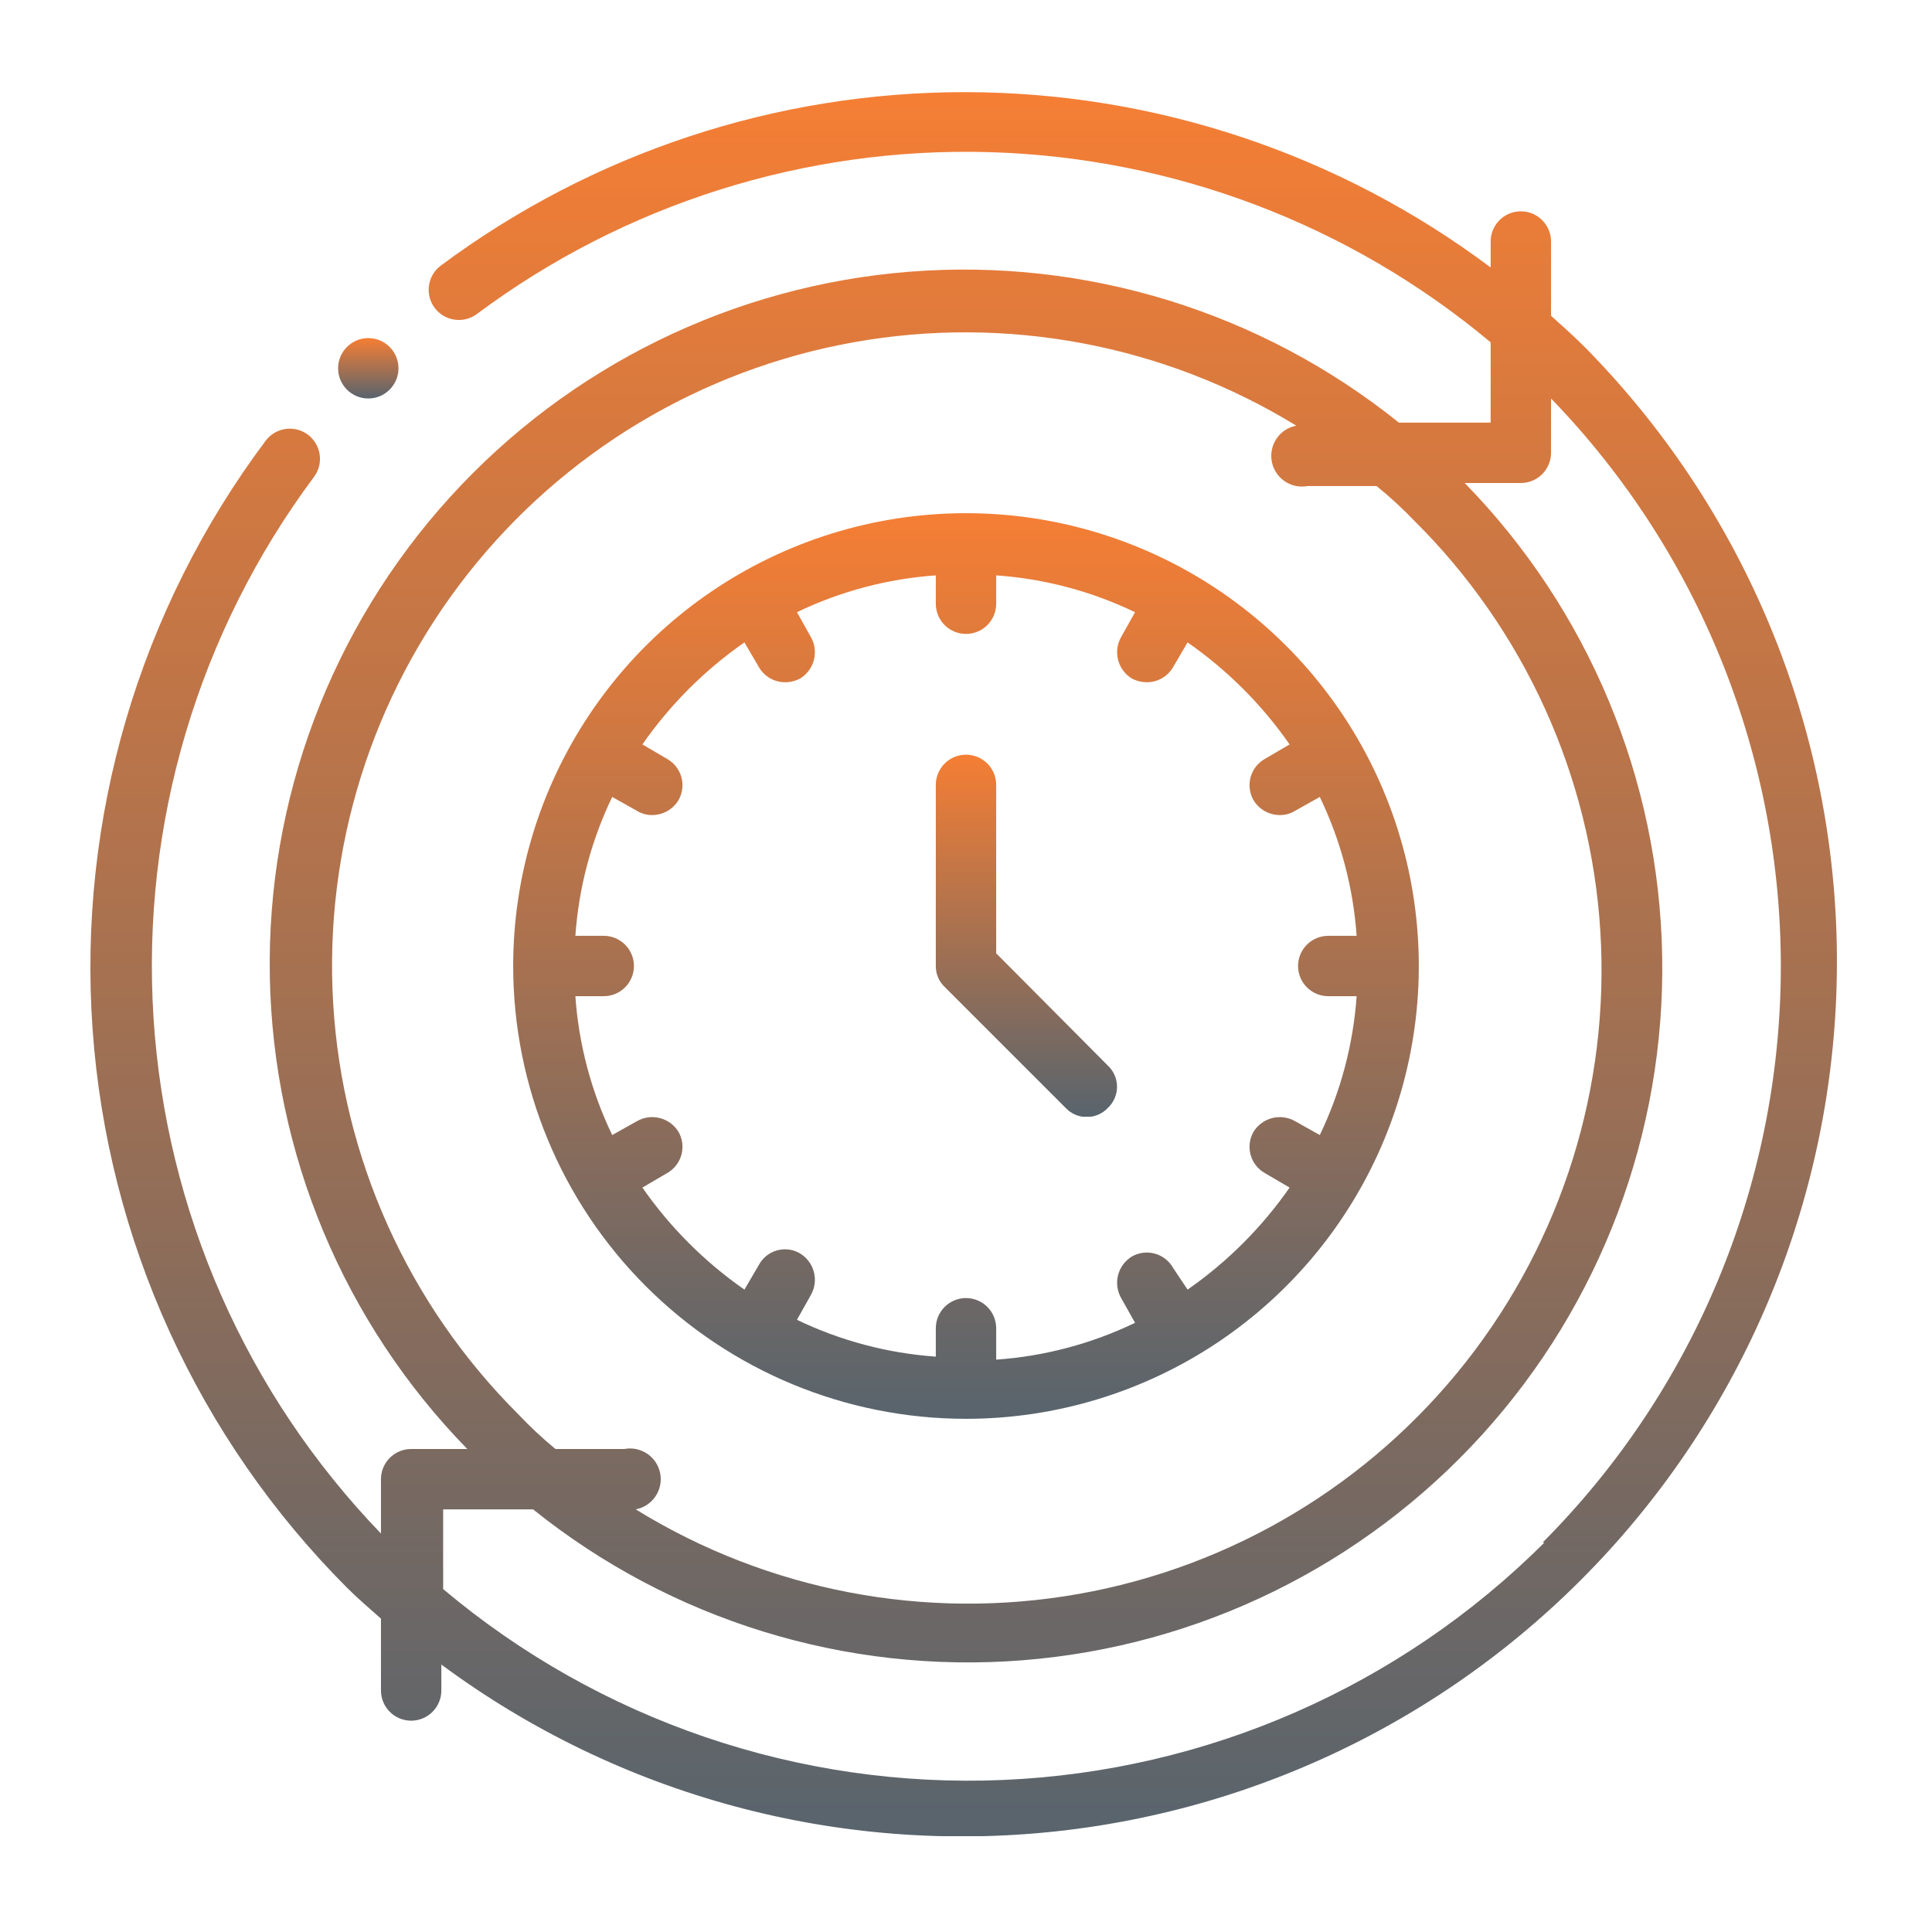 <svg width="512" height="512" viewBox="0 0 512 512" fill="none" xmlns="http://www.w3.org/2000/svg">
<path d="M256 376C279.734 376 302.935 368.962 322.668 355.776C342.402 342.591 357.783 323.849 366.866 301.922C375.948 279.995 378.324 255.867 373.694 232.589C369.064 209.311 357.635 187.93 340.853 171.147C324.071 154.365 302.689 142.936 279.411 138.306C256.133 133.676 232.005 136.052 210.078 145.135C188.151 154.217 169.409 169.598 156.224 189.332C143.038 209.066 136 232.266 136 256C136 287.826 148.643 318.348 171.147 340.853C193.652 363.357 224.174 376 256 376ZM179.84 300C178.741 298.173 176.97 296.848 174.907 296.31C172.844 295.772 170.652 296.062 168.8 297.12L162.24 300.8C156.686 289.262 153.374 276.774 152.48 264H160C162.122 264 164.157 263.157 165.657 261.657C167.157 260.157 168 258.122 168 256C168 253.878 167.157 251.843 165.657 250.343C164.157 248.843 162.122 248 160 248H152.48C153.374 235.226 156.686 222.738 162.24 211.2L168.8 214.88C170.002 215.622 171.388 216.01 172.8 216C174.22 216.004 175.616 215.636 176.851 214.935C178.086 214.233 179.116 213.222 179.84 212C180.876 210.153 181.138 207.971 180.569 205.932C179.999 203.892 178.644 202.162 176.8 201.12L170.24 197.28C177.581 186.737 186.737 177.581 197.28 170.24L201.12 176.8C201.818 178.009 202.82 179.015 204.027 179.716C205.234 180.418 206.604 180.792 208 180.8C209.391 180.807 210.763 180.477 212 179.84C213.827 178.741 215.152 176.97 215.69 174.907C216.228 172.844 215.938 170.652 214.88 168.8L211.2 162.24C222.738 156.686 235.226 153.374 248 152.48V160C248 162.122 248.843 164.157 250.343 165.657C251.843 167.157 253.878 168 256 168C258.122 168 260.157 167.157 261.657 165.657C263.157 164.157 264 162.122 264 160V152.48C276.774 153.374 289.262 156.686 300.8 162.24L297.12 168.8C296.062 170.652 295.772 172.844 296.31 174.907C296.848 176.97 298.173 178.741 300 179.84C301.237 180.477 302.609 180.807 304 180.8C305.396 180.792 306.766 180.418 307.973 179.716C309.18 179.015 310.182 178.009 310.88 176.8L314.72 170.24C325.263 177.581 334.419 186.737 341.76 197.28L335.2 201.12C333.357 202.162 332.001 203.892 331.431 205.932C330.862 207.971 331.124 210.153 332.16 212C332.884 213.222 333.914 214.233 335.149 214.935C336.384 215.636 337.78 216.004 339.2 216C340.612 216.01 341.998 215.622 343.2 214.88L349.76 211.2C355.314 222.738 358.626 235.226 359.52 248H352C349.878 248 347.843 248.843 346.343 250.343C344.843 251.843 344 253.878 344 256C344 258.122 344.843 260.157 346.343 261.657C347.843 263.157 349.878 264 352 264H359.52C358.626 276.774 355.314 289.262 349.76 300.8L343.2 297.12C341.348 296.062 339.156 295.772 337.093 296.31C335.03 296.848 333.259 298.173 332.16 300C331.124 301.847 330.862 304.029 331.431 306.068C332.001 308.108 333.357 309.838 335.2 310.88L341.76 314.72C334.419 325.263 325.263 334.419 314.72 341.76L310.88 336C309.838 334.157 308.108 332.801 306.068 332.231C304.029 331.662 301.847 331.924 300 332.96C298.173 334.059 296.848 335.83 296.31 337.893C295.772 339.956 296.062 342.148 297.12 344L300.8 350.56C289.262 356.114 276.774 359.426 264 360.32V352C264 349.878 263.157 347.843 261.657 346.343C260.157 344.843 258.122 344 256 344C253.878 344 251.843 344.843 250.343 346.343C248.843 347.843 248 349.878 248 352V359.52C235.226 358.626 222.738 355.314 211.2 349.76L214.88 343.2C215.938 341.348 216.228 339.156 215.69 337.093C215.152 335.03 213.827 333.259 212 332.16C211.091 331.625 210.083 331.279 209.038 331.142C207.992 331.006 206.929 331.082 205.913 331.366C204.898 331.65 203.949 332.135 203.126 332.794C202.302 333.453 201.62 334.271 201.12 335.2L197.28 341.76C186.737 334.419 177.581 325.263 170.24 314.72L176.8 310.88C178.644 309.838 179.999 308.108 180.569 306.068C181.138 304.029 180.876 301.847 179.84 300Z" fill="url(#paint0_linear_203_161)"/>
<path d="M282.4 293.6C283.118 294.365 283.986 294.975 284.949 295.392C285.912 295.809 286.951 296.024 288 296.024C289.05 296.024 290.088 295.809 291.051 295.392C292.014 294.975 292.882 294.365 293.6 293.6C294.365 292.882 294.975 292.014 295.392 291.051C295.809 290.088 296.024 289.05 296.024 288C296.024 286.95 295.809 285.912 295.392 284.949C294.975 283.986 294.365 283.118 293.6 282.4L264 252.64V208C264 205.878 263.157 203.843 261.657 202.343C260.157 200.843 258.122 200 256 200C253.878 200 251.844 200.843 250.343 202.343C248.843 203.843 248 205.878 248 208V256C247.987 257.049 248.194 258.09 248.608 259.054C249.021 260.018 249.631 260.886 250.4 261.6L282.4 293.6Z" fill="url(#paint1_linear_203_161)"/>
<path d="M420 92C417.12 89.12 414.08 86.4 411.04 83.68V64C411.04 61.878 410.197 59.843 408.697 58.343C407.197 56.843 405.162 56 403.04 56C400.918 56 398.883 56.843 397.383 58.343C395.883 59.843 395.04 61.878 395.04 64V70.88C354.917 40.803 306.144 24.506 256 24.419C205.855 24.333 157.027 40.462 116.8 70.4C115.103 71.673 113.98 73.568 113.68 75.669C113.38 77.769 113.927 79.903 115.2 81.6C116.473 83.297 118.368 84.419 120.469 84.719C122.569 85.02 124.703 84.473 126.4 83.2C165.499 54.059 213.281 38.95 262.026 40.314C310.771 41.679 357.633 59.437 395.04 90.72V112H370.72C334.171 82.636 287.792 68.331 241.053 72.007C194.314 75.682 150.741 97.061 119.231 131.777C87.721 166.492 70.652 211.927 71.508 258.802C72.365 305.678 91.083 350.459 123.84 384H108.96C106.838 384 104.803 384.843 103.303 386.343C101.803 387.843 100.96 389.878 100.96 392V406.4C65.297 369.404 43.934 320.943 40.681 269.66C37.428 218.377 52.497 167.605 83.2 126.4C83.83 125.559 84.289 124.603 84.55 123.585C84.81 122.568 84.868 121.509 84.72 120.469C84.571 119.429 84.219 118.428 83.684 117.524C83.148 116.62 82.441 115.83 81.6 115.2C80.76 114.57 79.803 114.111 78.785 113.85C77.768 113.59 76.709 113.532 75.669 113.68C74.629 113.829 73.628 114.181 72.724 114.716C71.82 115.251 71.03 115.959 70.4 116.8C36.854 161.605 20.574 216.995 24.541 272.826C28.508 328.656 52.456 381.188 92 420.8C94.88 423.68 97.92 426.24 100.96 428.96V448C100.96 450.122 101.803 452.157 103.303 453.657C104.803 455.157 106.838 456 108.96 456C111.082 456 113.117 455.157 114.617 453.657C116.117 452.157 116.96 450.122 116.96 448V441.12C163.878 475.877 222.184 491.65 280.226 485.288C338.268 478.926 391.772 450.897 430.047 406.802C468.322 362.707 488.55 305.793 486.687 247.433C484.824 189.073 461.009 133.565 420 92ZM137.28 374.72C108.179 345.68 90.749 306.969 88.295 265.931C85.842 224.893 98.536 184.381 123.97 152.081C149.403 119.781 185.807 97.939 226.276 90.698C266.746 83.458 308.465 91.322 343.52 112.8C341.398 113.203 339.524 114.433 338.308 116.218C337.093 118.003 336.637 120.198 337.04 122.32C337.443 124.442 338.673 126.316 340.458 127.532C342.243 128.747 344.438 129.203 346.56 128.8H364.8C368.293 131.631 371.606 134.677 374.72 137.92C403.99 166.923 421.569 205.679 424.107 246.806C426.645 287.934 413.965 328.558 388.483 360.939C363.001 393.321 326.497 415.197 285.926 422.4C245.355 429.603 203.552 421.63 168.48 400C169.531 399.8 170.532 399.396 171.426 398.809C172.32 398.223 173.09 397.466 173.692 396.582C174.293 395.698 174.715 394.704 174.933 393.657C175.15 392.61 175.16 391.531 174.96 390.48C174.76 389.429 174.356 388.428 173.769 387.534C173.183 386.64 172.426 385.87 171.542 385.268C170.658 384.667 169.664 384.245 168.617 384.027C167.57 383.81 166.491 383.8 165.44 384H147.2C143.702 381.118 140.389 378.018 137.28 374.72ZM409.28 408.8C370.992 446.985 319.782 469.432 265.756 471.713C211.729 473.993 158.81 455.942 117.44 421.12V400H141.28C177.829 429.364 224.208 443.668 270.947 439.993C317.686 436.318 361.259 414.939 392.769 380.223C424.279 345.508 441.348 300.073 440.492 253.197C439.635 206.322 420.917 161.541 388.16 128H403.04C405.162 128 407.197 127.157 408.697 125.657C410.197 124.157 411.04 122.122 411.04 120V105.6C450.484 146.345 472.351 200.95 471.932 257.658C471.513 314.366 448.842 368.642 408.8 408.8H409.28Z" fill="url(#paint2_linear_203_161)"/>
<path d="M97.6 105.6C102.018 105.6 105.6 102.018 105.6 97.6C105.6 93.182 102.018 89.6 97.6 89.6C93.182 89.6 89.6 93.182 89.6 97.6C89.6 102.018 93.182 105.6 97.6 105.6Z" fill="url(#paint3_linear_203_161)"/>
<defs>
<linearGradient id="paint0_linear_203_161" x1="256" y1="136" x2="256" y2="376" gradientUnits="userSpaceOnUse">
<stop stop-color="#F57E34"/>
<stop offset="1" stop-color="#58646D"/>
<stop offset="1" stop-color="#2CA6A4" stop-opacity="0"/>
</linearGradient>
<linearGradient id="paint1_linear_203_161" x1="272.012" y1="200" x2="272.012" y2="296.024" gradientUnits="userSpaceOnUse">
<stop stop-color="#F57E34"/>
<stop offset="1" stop-color="#58646D"/>
<stop offset="1" stop-color="#2CA6A4" stop-opacity="0"/>
</linearGradient>
<linearGradient id="paint2_linear_203_161" x1="255.38" y1="24.419" x2="255.38" y2="486.669" gradientUnits="userSpaceOnUse">
<stop stop-color="#F57E34"/>
<stop offset="1" stop-color="#58646D"/>
<stop offset="1" stop-color="#2CA6A4" stop-opacity="0"/>
</linearGradient>
<linearGradient id="paint3_linear_203_161" x1="97.6" y1="89.6" x2="97.6" y2="105.6" gradientUnits="userSpaceOnUse">
<stop stop-color="#F57E34"/>
<stop offset="1" stop-color="#58646D"/>
<stop offset="1" stop-color="#2CA6A4" stop-opacity="0"/>
</linearGradient>
</defs>
</svg>

